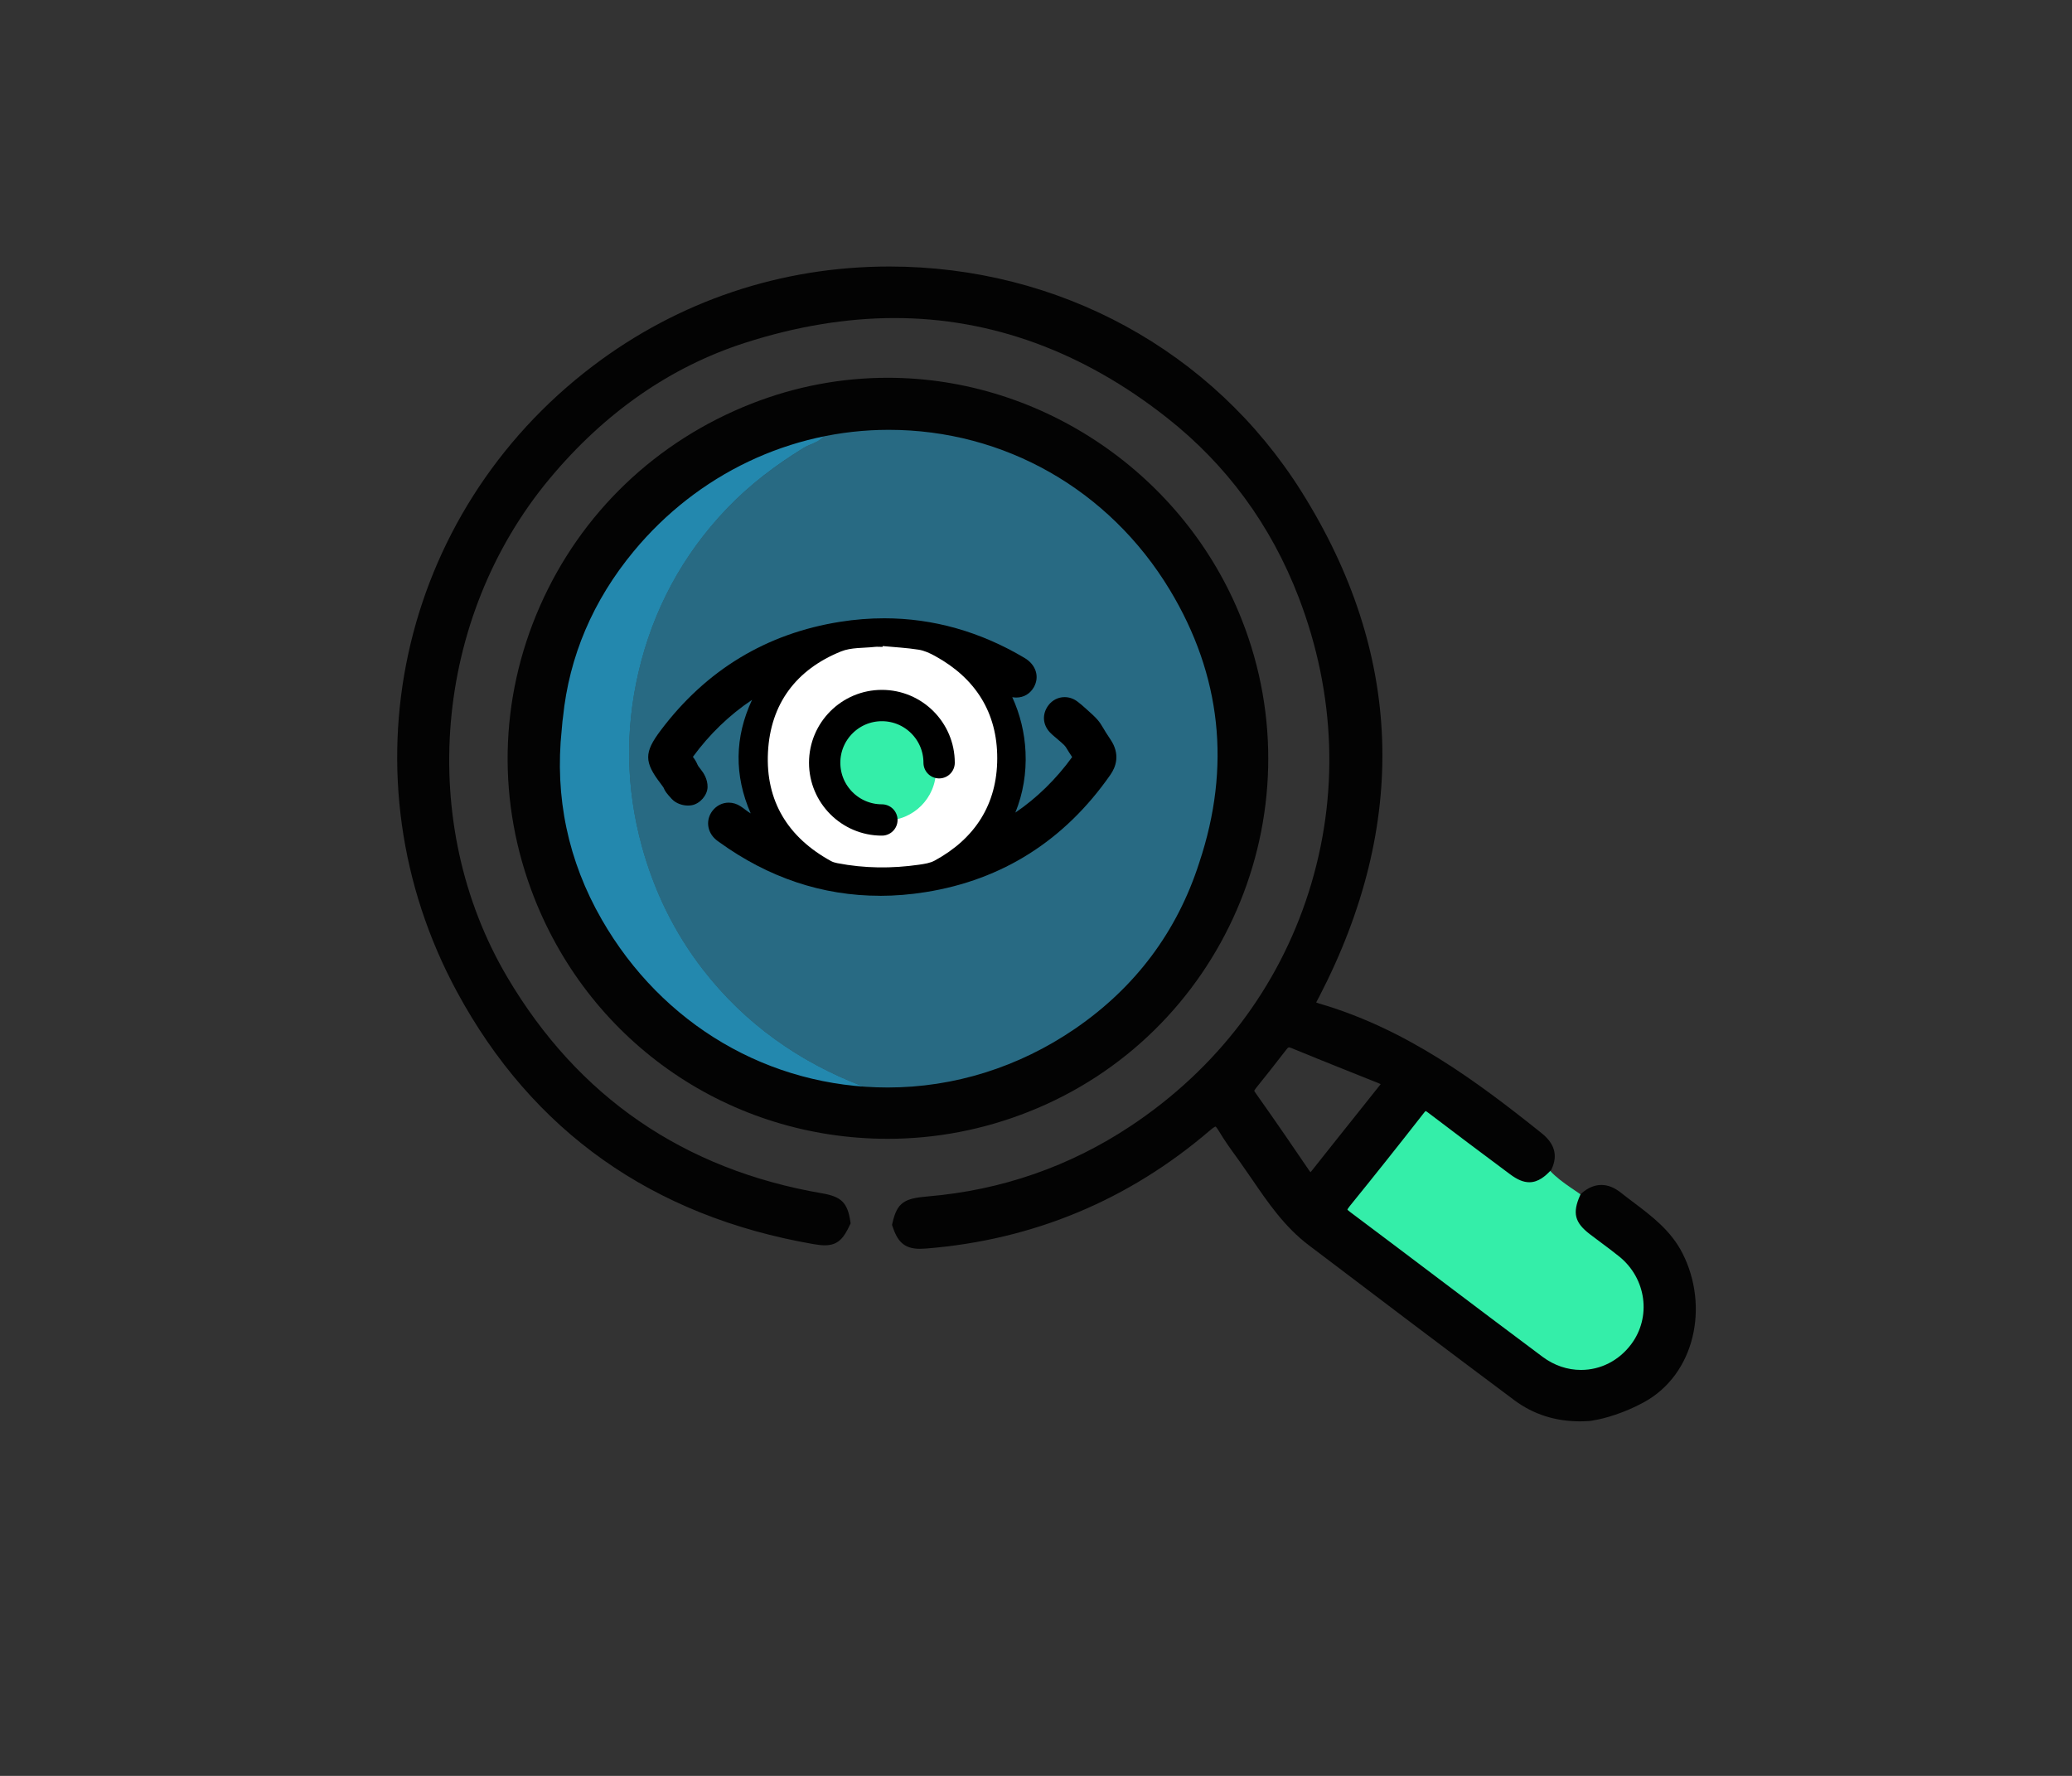 <svg xmlns="http://www.w3.org/2000/svg" id="Ebene_1" data-name="Ebene 1" viewBox="0 0 396.85 340.16"><rect x="0" y="0" width="396.85" height="340.16" fill="#333333" stroke="none"/><defs><style>      .cls-1 {        fill: #030303;      }      .cls-1, .cls-2, .cls-3, .cls-4, .cls-5, .cls-6 {        stroke-width: 0px;      }      .cls-2, .cls-4 {        fill: #2388ae;      }      .cls-3 {        fill: #000;      }      .cls-4 {        opacity: .65;      }      .cls-7 {        fill: none;        stroke: #000;        stroke-linecap: round;        stroke-miterlimit: 10;        stroke-width: 6px;      }      .cls-5 {        fill: #34eea9;      }      .cls-6 {        fill: #fff;      }    </style></defs><g><path class="cls-5" d="M303.65,229.43c-1.27,2.89-.96,4.17,1.54,6.08,1.88,1.44,3.82,2.8,5.66,4.29,5.71,4.63,6.75,12.65,2.45,18.38-4.42,5.88-12.45,7.13-18.5,2.63-12.34-9.19-24.56-18.53-36.87-27.74-1.3-.97-1.27-1.58-.31-2.77,4.79-5.91,9.52-11.86,14.2-17.85.86-1.1,1.42-.97,2.41-.22,5.17,3.95,10.39,7.84,15.6,11.74,2.61,1.95,4.13,1.79,6.33-.56,2.03,2.59,4.91,4.12,7.5,6.03Z"></path><path class="cls-1" d="M305.35,272.03c-.26.04-.55.13-.87.15-.63.04-1.25.07-1.87.07-4.74,0-8.95-1.36-12.54-4.03-12.94-9.66-25.52-19.18-39.44-29.74-4.59-3.48-7.78-8.13-10.86-12.64-.77-1.13-1.55-2.26-2.34-3.37l-.67-.93c-1.11-1.53-2.25-3.12-3.24-4.79-.48-.81-.68-.95-.73-.97.02.01-.24.05-1,.7-15.62,13.41-33.94,21.04-54.45,22.67-.41.03-.79.05-1.14.05-3.18,0-4.34-1.57-5.25-4.28l-.1-.3.07-.31c.9-4.05,2.34-4.77,6.82-5.15,14.08-1.19,27.15-5.73,38.83-13.49,16.46-10.94,28.25-26.43,34.09-44.8,5.85-18.38,5.19-37.89-1.91-56.42-5.3-13.84-13.81-25.44-25.3-34.48-16.06-12.64-33.59-19.05-52.1-19.05-9.21,0-18.84,1.59-28.61,4.73-14.32,4.6-26.93,13.37-37.5,26.07-22.19,26.67-25.51,65.92-8.08,95.45,13.54,22.93,33.82,36.86,60.29,41.4,3.71.64,4.88,1.8,5.42,5.42l.05.34-.15.31c-1.21,2.58-2.28,3.88-4.79,3.89-.59,0-1.28-.07-2.18-.23-30.85-5.35-53.81-21.6-68.26-48.3-22.26-41.14-11.33-91.56,26-119.89,16.43-12.47,36.07-19.06,56.79-19.06,32.45,0,61.96,16.1,78.92,43.08,19.49,30.99,20.63,63.57,3.39,96.84-.08.16-.17.32-.26.48-.09.17-.22.4-.29.56.1.05.27.12.55.2,16.74,4.87,30.23,14.93,42.6,24.82,2.52,2.01,3.16,4.26,1.96,6.86l-.08.17-.12.13c-.98,1.05-2.34,2.26-4.08,2.26-1.14,0-2.3-.48-3.75-1.57-5.59-4.17-10.62-7.93-15.61-11.74-.28-.21-.43-.3-.51-.33-.06.05-.16.14-.32.35-4.78,6.12-9.56,12.13-14.22,17.87-.35.44-.43.62-.44.67h0s.13.16.55.47c5.52,4.13,11.02,8.29,16.52,12.44,6.66,5.03,13.54,10.23,20.34,15.3,2.19,1.63,4.72,2.49,7.33,2.49,3.76,0,7.25-1.78,9.59-4.89,3.93-5.22,2.94-12.61-2.25-16.82-1.12-.91-2.31-1.79-3.46-2.65-.73-.54-1.45-1.08-2.17-1.63-2.92-2.24-3.38-4.05-1.89-7.44l.1-.23.19-.17c1.21-1.06,2.48-1.6,3.78-1.6s2.52.5,3.82,1.53c.79.63,1.61,1.25,2.42,1.86,3.5,2.64,7.12,5.38,9.32,9.72,5.12,10.1,2.42,23.13-7.38,28.5-3.82,2.1-7.73,3.18-9.5,3.44ZM240.23,208.92s.01.1.19.35c3.86,5.44,7.57,10.87,10.37,14.99.08.12.15.21.21.27.06-.06.14-.15.24-.28,2.77-3.51,5.57-7.01,8.36-10.51,1.58-1.98,3.16-3.96,4.73-5.94l.11-.14c-.12-.06-.25-.12-.38-.17-1.68-.67-3.36-1.35-5.04-2.02-3.83-1.53-7.78-3.11-11.65-4.71-.28-.12-.44-.14-.5-.14-.05,0-.17,0-.5.43-2.07,2.7-4.2,5.36-5.82,7.38-.27.34-.3.45-.31.47h0Z"></path><path class="cls-4" d="M158.29,82.51c.54-.1,1.07-.2,1.61-.3.24-.03.48-.07.72-.1,12.11-2.13,23.79-.45,34.93,4.48,40.91,18.1,51.71,69.99,21.14,102.64-13.27,14.17-30.01,20.9-49.6,19.98-.43-.72-1.18-.87-1.9-1.15-12.24-4.69-22.61-12.06-30.62-22.42-5.44-7.03-9.31-14.97-11.67-23.64-3-11.01-3.19-22.09-.65-33.11,2.76-11.97,8.43-22.57,16.97-31.49,4.33-4.53,9.3-8.27,14.64-11.58,1.52-.94,3.76-1.16,4.42-3.31Z"></path><path class="cls-2" d="M158.29,82.51c-.66,2.16-2.9,2.37-4.42,3.31-5.35,3.3-10.31,7.05-14.64,11.58-8.54,8.92-14.21,19.52-16.97,31.49-2.54,11.01-2.35,22.1.65,33.11,2.36,8.66,6.23,16.6,11.67,23.64,8.01,10.36,18.38,17.73,30.62,22.42.72.27,1.46.43,1.9,1.15-14.29-.49-26.95-5.47-37.84-14.57-29.14-24.36-31.2-67.26-4.52-94.54,9.22-9.42,20.48-15.34,33.56-17.59Z"></path><path class="cls-1" d="M170.03,218.13c-30.11,0-56.68-18.12-67.71-46.17-7.15-18.18-6.76-38.01,1.09-55.85,7.85-17.84,22.25-31.62,40.54-38.8,8.37-3.28,17.14-4.95,26.09-4.95,29.63,0,56.87,18.62,67.8,46.34,14.69,37.26-3.63,79.55-40.85,94.26-8.67,3.43-17.74,5.17-26.96,5.17ZM170.23,82.33c-18.81,0-36.62,8.48-48.86,23.27-7.8,9.42-12.36,20.12-13.54,31.79l-.1.76-.14,1.58c-1.37,12.94,1.21,25.18,7.67,36.41,11.57,20.14,32.04,32.16,54.77,32.16h0c12.69,0,25.08-3.88,35.82-11.22,11.6-7.93,19.62-18.65,23.85-31.87,6.12-18.33,4.21-35.9-5.65-52.23-11.59-19.19-31.71-30.65-53.81-30.65Z"></path></g><g><path class="cls-3" d="M168.53,171.58c-10.99,0-21.35-3.46-30.78-10.28l-.1-.07c-.19-.13-.38-.27-.55-.42-1.7-1.47-1.96-3.8-.63-5.52.76-.98,1.89-1.55,3.1-1.55.79,0,1.57.24,2.27.7.34.22.67.46.99.71.33.25.65.48.93.64,0,0,.02,0,.02.01-3.18-7.3-3.09-14.58.26-21.75-4.36,2.92-8.15,6.58-11.33,10.92.47.62.68,1.02.88,1.49.05.12.12.29.74,1.06.37.46,1.23,1.71,1.19,3.25-.04,1.55-1.44,3.17-3,3.46-.24.04-.49.07-.74.07-.95,0-2.27-.34-3.13-1.28-1-1.09-1.29-1.48-1.55-2.14,0,0-.11-.19-.54-.76-3.21-4.17-3.21-5.98-.03-10.2,8.72-11.6,20.3-18.6,34.4-20.82,2.83-.45,5.67-.67,8.44-.67,9.36,0,18.41,2.56,26.89,7.61,2.15,1.28,2.88,3.57,1.77,5.56-.71,1.27-1.94,2.01-3.37,2.01-.26,0-.52-.02-.78-.07,1.49,3.24,2.37,6.81,2.54,10.48.19,4.06-.48,8-1.95,11.63,4.13-2.81,7.78-6.38,10.88-10.64-.47-.7-.76-1.18-.97-1.52-.41-.69-.43-.71-2.22-2.24l-.19-.16c-.27-.22-.57-.48-.88-.81-1.41-1.5-1.52-3.53-.29-5.18.75-1,1.88-1.57,3.1-1.57.85,0,1.68.27,2.4.8.55.4,1.04.83,1.47,1.22l.13.11c2.29,2.03,2.61,2.44,3.42,3.82.29.49.64,1.09,1.35,2.13,1.94,2.85,1.07,5.27,0,6.8-8.76,12.56-20.66,20.11-35.34,22.46-2.98.48-5.95.72-8.84.72ZM168.08,126.43c-.09,0-.18,0-.27.01-.7.08-1.42.12-2.13.16-1.37.08-2.66.15-3.62.53-7.81,3.15-11.99,8.89-12.42,17.06-.42,8.14,3.2,14.37,10.78,18.51.02,0,.12.05.43.12,2.62.51,5.34.77,8.08.77h0c2.19,0,4.45-.17,6.72-.49.78-.11,1.67-.24,2.16-.51,7.04-3.84,10.61-9.67,10.63-17.32.02-7.65-3.54-13.49-10.56-17.36-.63-.35-1.56-.82-2.36-.95-1.51-.24-3.04-.36-4.66-.49l-.31-.02h-1.51c-.19,0-.38,0-.56,0-.14,0-.27,0-.41,0Z"></path><path class="cls-6" d="M169.07,123.75c2.29.22,4.59.33,6.86.69,1.1.17,2.2.68,3.19,1.23,7.71,4.24,11.9,10.81,11.88,19.6-.02,8.78-4.24,15.34-11.96,19.56-.89.49-2,.65-3.03.8-5.23.75-10.45.71-15.64-.3-.4-.08-.81-.19-1.17-.38-8.26-4.51-12.59-11.5-12.11-20.88.48-9.26,5.39-15.82,14.01-19.3,1.94-.78,4.26-.62,6.41-.86.5-.06,1.02,0,1.53,0v-.14ZM170.94,149.4c.82.14,2.32-2.72,2.68-3.39,2.12-3.89,7.89-2.91,5.71-6.77-2.21-3.93-5.7-5.9-9.29-6.05-6.32-.04-11.11,3.59-12.47,8.77-1.39,5.29,1.01,10.87,5.83,13.46,3.06,1.65,6.26,1.87,9.55.76-12.97-9.45-7.18-6.74-4.41-5.51"></path><circle class="cls-5" cx="169.6" cy="147.5" r="9.67"></circle></g><path class="cls-7" d="M168.91,157.06c-6.05,0-10.96-4.91-10.96-10.96s4.91-10.96,10.96-10.96,10.96,4.91,10.96,10.96"></path></svg>
